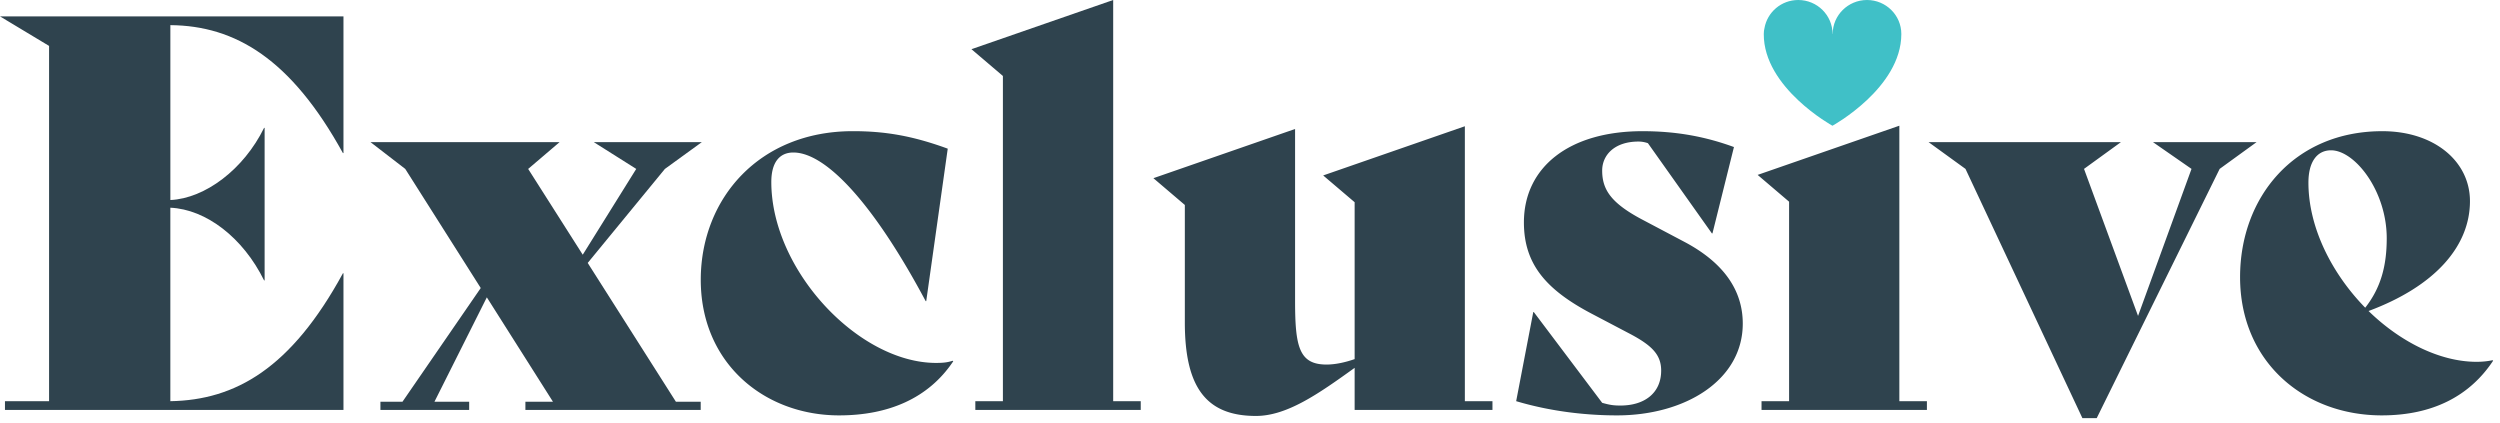 <svg width="124" height="21" xmlns="http://www.w3.org/2000/svg"><g fill="none" fill-rule="evenodd"><path d="M8.45 1.247v8.675c1.722-.081 3.636-1.518 4.648-3.579h.027v7.564h-.027c-1.04-2.114-2.871-3.524-4.649-3.605v9.597c3.227-.055 5.989-1.627 8.56-6.344h.027v6.778H.246v-.434h2.188V2.277L0 .813h17.036v6.778h-.028c-2.57-4.663-5.332-6.317-8.559-6.344M33.525 19.926h1.23v.407H26.06v-.407h1.367l-3.28-5.178-2.598 5.178h1.722v.407h-4.402v-.407h1.094l3.882-5.64L20.1 8.378l-1.724-1.329h9.38l-1.559 1.33 2.707 4.255 2.653-4.256-2.106-1.329h5.36l-1.833 1.33-3.828 4.662z" fill="#2F434E"/><path d="M34.758 13.826c.027-3.985 2.898-7.32 7.546-7.32 1.559 0 2.926.217 4.704.868l-1.067 7.563h-.027c-2.543-4.77-4.922-7.373-6.563-7.373-.684 0-1.094.487-1.094 1.464 0 4.364 4.32 8.973 8.176 8.973.356 0 .575-.027.82-.108l.028.026c-1.23 1.844-3.226 2.684-5.66 2.684-3.72 0-6.89-2.602-6.863-6.777M48.376 19.898h1.368V3.768l-1.56-1.328L55.214 0v19.898h1.367v.434h-8.204zM74.026 19.898v.434H67.19v-2.087c-1.805 1.3-3.363 2.386-4.895 2.386-2.461 0-3.527-1.41-3.527-4.636v-5.829l-1.559-1.328 7.027-2.44v8.513c0 2.277.192 3.171 1.56 3.171.437 0 .929-.108 1.394-.27V10.03L65.63 8.702l7.027-2.44v13.636h1.368zM75.202 19.898l.848-4.419h.027l3.391 4.501c.383.109.575.135.903.135 1.203 0 2.023-.623 2.023-1.735 0-.813-.492-1.274-1.64-1.87l-1.805-.949c-2.27-1.193-3.363-2.467-3.363-4.528 0-2.737 2.241-4.526 5.878-4.526 1.778 0 3.2.298 4.54.786l-1.066 4.283h-.028l-3.172-4.473a1.403 1.403 0 00-.465-.082c-1.203 0-1.805.678-1.805 1.437 0 .95.438 1.626 2.051 2.467l2.051 1.084c1.887 1.004 2.871 2.359 2.871 4.04 0 2.82-2.871 4.554-6.234 4.554-1.285 0-3.09-.135-5.005-.705M87.372 19.898h1.367v-9.894l-1.56-1.329 7.029-2.44v13.663h1.367v.434h-8.203zM111.927 7.049l-1.832 1.328-6.098 12.362h-.71L97.488 8.377l-1.832-1.328h9.543l-1.832 1.328 2.68 7.293 2.652-7.293-1.913-1.328zM114.498 9.055c0 2.25 1.176 4.527 2.817 6.208.766-.976 1.067-2.06 1.067-3.443 0-2.359-1.587-4.365-2.762-4.365-.71 0-1.122.596-1.122 1.6zm9.161 8.837c-1.149 1.736-2.98 2.711-5.523 2.711-3.856 0-7.028-2.656-7.028-6.858 0-3.959 2.68-7.238 7.055-7.238 2.57 0 4.347 1.49 4.347 3.469 0 2.25-1.75 4.23-5.03 5.45 1.558 1.518 3.527 2.52 5.359 2.52.273 0 .547-.026.793-.08l.027.026z" fill="#2F434E"/><path d="M92.604 0c-.94 0-1.703.756-1.703 1.688h-.006C90.895.756 90.133 0 89.193 0c-.842 0-1.538.605-1.676 1.399-.021.081-.033.175-.034.289-.011 2.67 3.406 4.549 3.406 4.549s3.417-1.874 3.417-4.55C94.306.757 93.544 0 92.604 0" fill="#40C0C7"/></g></svg>